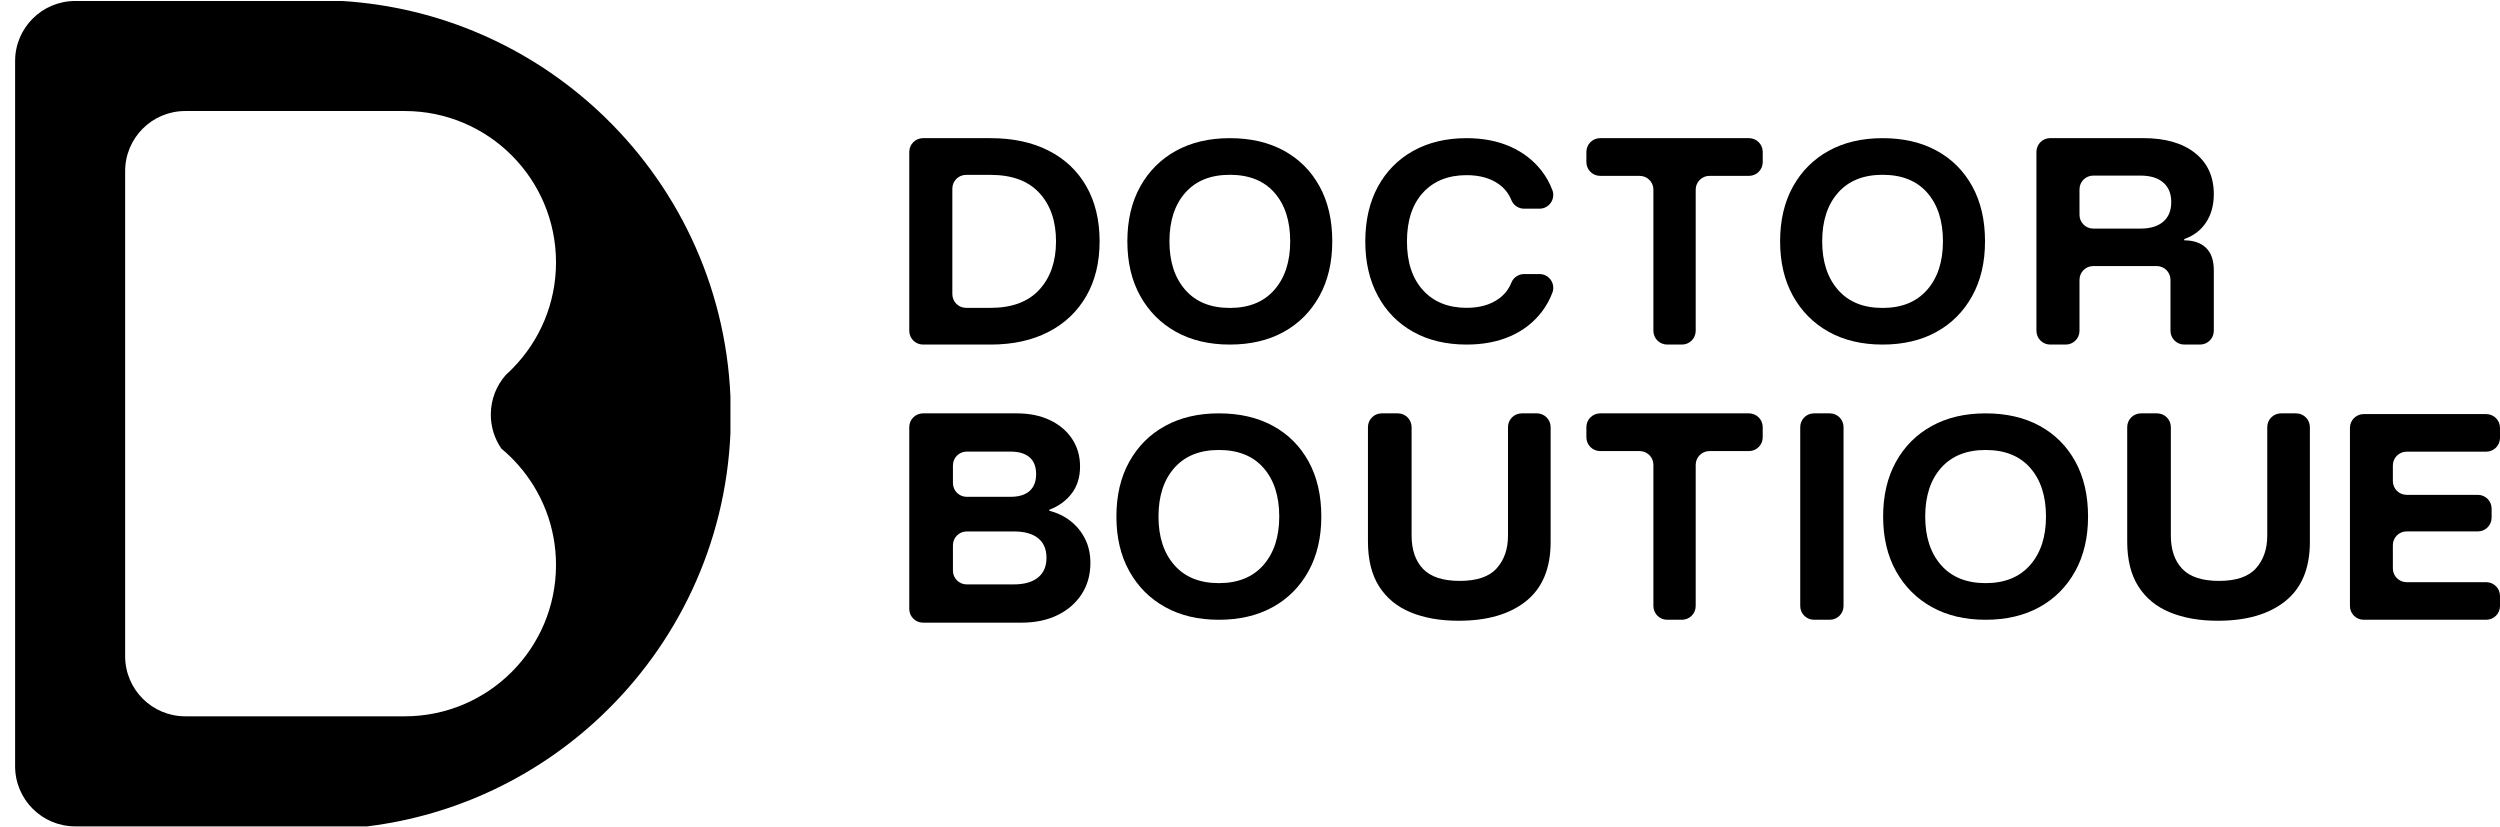 <svg width="139" height="46" viewBox="0 0 139 46" fill="none" xmlns="http://www.w3.org/2000/svg">
<path d="M27.875 24.942C28.213 25.221 28.527 25.527 28.816 25.856C30.122 27.338 30.914 29.283 30.914 31.413C30.914 36.06 27.147 39.827 22.5 39.827H10.301C8.455 39.827 6.958 38.331 6.958 36.486V9.514C6.958 7.669 8.455 6.173 10.301 6.173H22.5C27.147 6.173 30.914 9.94 30.914 14.587C30.914 16.874 30.002 18.947 28.52 20.463C28.394 20.593 28.264 20.718 28.13 20.839C27.606 21.427 27.289 22.202 27.289 23.052C27.289 23.753 27.506 24.405 27.875 24.942ZM33.271 6.173C29.483 2.653 24.51 0.392 19.017 0.055H4.182C2.337 0.055 0.84 1.55 0.84 3.395V42.605C0.84 44.45 2.337 45.946 4.182 45.946H20.424C25.424 45.331 29.929 43.117 33.409 39.827C37.627 35.843 40.342 30.284 40.612 24.09V22.039C40.34 15.779 37.569 10.166 33.271 6.173Z" fill="black"/>
<path d="M52.95 16.353C52.95 16.775 53.292 17.117 53.714 17.117H55.075C56.264 17.117 57.169 16.78 57.788 16.105C58.406 15.43 58.715 14.534 58.715 13.42C58.715 12.296 58.406 11.399 57.788 10.728C57.169 10.057 56.264 9.723 55.075 9.723H53.714C53.292 9.723 52.95 10.065 52.95 10.487V16.353ZM50.555 18.392V8.447C50.555 8.025 50.898 7.682 51.32 7.682H55.075C56.321 7.682 57.398 7.913 58.304 8.376C59.212 8.839 59.91 9.5 60.402 10.36C60.892 11.219 61.138 12.239 61.138 13.42C61.138 14.591 60.891 15.607 60.394 16.466C59.899 17.326 59.197 17.989 58.291 18.456C57.384 18.924 56.312 19.158 55.075 19.158H51.32C50.898 19.158 50.555 18.815 50.555 18.392Z" fill="black"/>
<path d="M68.378 17.121C69.442 17.121 70.267 16.787 70.854 16.117C71.441 15.447 71.735 14.548 71.735 13.42C71.735 12.283 71.444 11.382 70.862 10.716C70.279 10.051 69.451 9.719 68.378 9.719C67.313 9.719 66.488 10.051 65.901 10.716C65.314 11.382 65.021 12.283 65.021 13.42C65.021 14.548 65.314 15.447 65.901 16.117C66.488 16.787 67.313 17.121 68.378 17.121ZM68.378 19.158C67.231 19.158 66.234 18.922 65.385 18.45C64.537 17.977 63.873 17.312 63.397 16.454C62.92 15.597 62.681 14.585 62.681 13.42C62.681 12.246 62.92 11.23 63.397 10.372C63.873 9.515 64.537 8.852 65.385 8.384C66.234 7.916 67.231 7.682 68.378 7.682C69.534 7.682 70.536 7.914 71.384 8.377C72.233 8.841 72.893 9.501 73.365 10.359C73.838 11.217 74.074 12.237 74.074 13.42C74.074 14.585 73.836 15.598 73.359 16.461C72.881 17.324 72.219 17.989 71.371 18.456C70.522 18.924 69.524 19.158 68.378 19.158Z" fill="black"/>
<path d="M104.671 17.121C105.734 17.121 106.56 16.787 107.147 16.117C107.734 15.447 108.028 14.548 108.028 13.42C108.028 12.283 107.737 11.382 107.155 10.716C106.572 10.051 105.744 9.719 104.671 9.719C103.606 9.719 102.781 10.051 102.194 10.716C101.607 11.382 101.314 12.283 101.314 13.42C101.314 14.548 101.607 15.447 102.194 16.117C102.781 16.787 103.606 17.121 104.671 17.121ZM104.671 19.158C103.524 19.158 102.527 18.922 101.678 18.45C100.83 17.977 100.166 17.312 99.69 16.454C99.213 15.597 98.974 14.585 98.974 13.42C98.974 12.246 99.213 11.23 99.69 10.372C100.166 9.515 100.83 8.852 101.678 8.384C102.527 7.916 103.524 7.682 104.671 7.682C105.826 7.682 106.829 7.914 107.677 8.377C108.526 8.841 109.186 9.501 109.658 10.359C110.131 11.217 110.367 12.237 110.367 13.42C110.367 14.585 110.129 15.598 109.652 16.461C109.174 17.324 108.512 17.989 107.664 18.456C106.815 18.924 105.817 19.158 104.671 19.158Z" fill="black"/>
<path d="M81.545 19.158C80.412 19.158 79.422 18.923 78.576 18.452C77.731 17.981 77.075 17.314 76.609 16.45C76.143 15.586 75.91 14.579 75.91 13.427C75.91 12.257 76.143 11.242 76.609 10.383C77.075 9.524 77.731 8.859 78.576 8.388C79.422 7.918 80.412 7.682 81.545 7.682C82.459 7.682 83.27 7.84 83.979 8.155C84.687 8.47 85.267 8.921 85.72 9.506C85.967 9.825 86.164 10.179 86.311 10.566C86.502 11.067 86.13 11.603 85.595 11.603H84.74C84.427 11.603 84.147 11.413 84.031 11.123C83.884 10.756 83.645 10.456 83.314 10.225C82.847 9.901 82.258 9.739 81.545 9.739C80.521 9.739 79.712 10.063 79.118 10.712C78.524 11.361 78.227 12.266 78.227 13.427C78.227 14.579 78.524 15.481 79.118 16.134C79.712 16.788 80.521 17.115 81.545 17.115C82.258 17.115 82.847 16.951 83.314 16.622C83.645 16.387 83.884 16.086 84.031 15.718C84.146 15.428 84.427 15.237 84.74 15.237H85.595C86.131 15.237 86.502 15.773 86.313 16.273C86.165 16.662 85.967 17.019 85.72 17.341C85.267 17.931 84.687 18.381 83.979 18.692C83.27 19.003 82.459 19.158 81.545 19.158Z" fill="black"/>
<path d="M93.516 19.158H92.694C92.272 19.158 91.929 18.816 91.929 18.393V10.543C91.929 10.121 91.587 9.778 91.164 9.778H88.968C88.546 9.778 88.203 9.436 88.203 9.013V8.446C88.203 8.024 88.546 7.681 88.968 7.681H97.242C97.665 7.681 98.008 8.024 98.008 8.446V9.013C98.008 9.436 97.665 9.778 97.242 9.778H95.046C94.624 9.778 94.281 10.121 94.281 10.543V18.393C94.281 18.816 93.939 19.158 93.516 19.158Z" fill="black"/>
<path d="M115.62 11.945C115.62 12.368 115.962 12.71 116.385 12.71H119.007C119.554 12.71 119.977 12.583 120.274 12.328C120.572 12.073 120.721 11.709 120.721 11.237C120.721 10.765 120.572 10.401 120.274 10.146C119.977 9.89 119.554 9.763 119.007 9.763H116.385C115.962 9.763 115.62 10.106 115.62 10.528V11.945ZM113.225 18.393V8.445C113.225 8.023 113.568 7.68 113.99 7.68H119.163C120.39 7.68 121.352 7.956 122.046 8.509C122.74 9.062 123.088 9.825 123.088 10.798C123.088 11.412 122.943 11.936 122.655 12.37C122.367 12.805 121.963 13.112 121.444 13.291V13.363C121.963 13.363 122.367 13.502 122.655 13.78C122.943 14.059 123.088 14.477 123.088 15.035V18.393C123.088 18.816 122.745 19.158 122.322 19.158H121.444C121.021 19.158 120.679 18.816 120.679 18.393V15.558C120.679 15.136 120.336 14.793 119.913 14.793H116.385C115.962 14.793 115.62 15.136 115.62 15.558V18.393C115.62 18.816 115.278 19.158 114.855 19.158H113.99C113.568 19.158 113.225 18.816 113.225 18.393Z" fill="black"/>
<path d="M52.983 31.729C52.983 32.151 53.325 32.493 53.748 32.493H56.359C56.944 32.493 57.394 32.367 57.709 32.113C58.026 31.86 58.184 31.493 58.184 31.014C58.184 30.535 58.028 30.172 57.717 29.922C57.406 29.673 56.958 29.549 56.373 29.549H53.748C53.325 29.549 52.983 29.891 52.983 30.313V31.729ZM52.983 26.858C52.983 27.281 53.325 27.623 53.748 27.623H56.187C56.646 27.623 56.998 27.515 57.242 27.3C57.487 27.085 57.609 26.771 57.609 26.359C57.609 25.947 57.487 25.636 57.242 25.425C56.998 25.215 56.646 25.109 56.187 25.109H53.748C53.325 25.109 52.983 25.452 52.983 25.874V26.858ZM50.555 33.855V23.748C50.555 23.325 50.897 22.983 51.32 22.983H56.531C57.23 22.983 57.843 23.107 58.37 23.356C58.897 23.606 59.309 23.953 59.606 24.398C59.903 24.843 60.051 25.358 60.051 25.942C60.051 26.527 59.898 27.023 59.592 27.43C59.285 27.837 58.868 28.141 58.342 28.342V28.399C58.792 28.514 59.187 28.706 59.527 28.974C59.867 29.242 60.135 29.572 60.332 29.965C60.528 30.358 60.626 30.803 60.626 31.301C60.626 31.962 60.463 32.541 60.137 33.04C59.812 33.538 59.364 33.926 58.794 34.203C58.224 34.481 57.556 34.62 56.79 34.62H51.32C50.897 34.62 50.555 34.278 50.555 33.855Z" fill="black"/>
<path d="M67.769 32.422C68.833 32.422 69.658 32.087 70.245 31.418C70.832 30.748 71.126 29.849 71.126 28.721C71.126 27.584 70.835 26.682 70.253 26.017C69.67 25.352 68.842 25.019 67.769 25.019C66.704 25.019 65.879 25.352 65.292 26.017C64.705 26.682 64.412 27.584 64.412 28.721C64.412 29.849 64.705 30.748 65.292 31.418C65.879 32.087 66.704 32.422 67.769 32.422ZM67.769 34.459C66.622 34.459 65.625 34.223 64.776 33.75C63.928 33.278 63.265 32.613 62.788 31.755C62.311 30.898 62.072 29.886 62.072 28.721C62.072 27.547 62.311 26.531 62.788 25.673C63.265 24.815 63.928 24.152 64.776 23.685C65.625 23.217 66.622 22.983 67.769 22.983C68.925 22.983 69.927 23.215 70.775 23.678C71.624 24.141 72.284 24.801 72.757 25.659C73.229 26.517 73.465 27.537 73.465 28.721C73.465 29.886 73.227 30.9 72.75 31.762C72.272 32.624 71.61 33.289 70.762 33.757C69.913 34.225 68.915 34.459 67.769 34.459Z" fill="black"/>
<path d="M110.399 32.422C111.463 32.422 112.288 32.087 112.875 31.418C113.463 30.748 113.757 29.849 113.757 28.721C113.757 27.584 113.465 26.682 112.883 26.017C112.3 25.352 111.473 25.019 110.399 25.019C109.335 25.019 108.509 25.352 107.922 26.017C107.335 26.682 107.042 27.584 107.042 28.721C107.042 29.849 107.335 30.748 107.922 31.418C108.509 32.087 109.335 32.422 110.399 32.422ZM110.399 34.459C109.252 34.459 108.255 34.223 107.406 33.75C106.558 33.278 105.895 32.613 105.418 31.755C104.941 30.898 104.702 29.886 104.702 28.721C104.702 27.547 104.941 26.531 105.418 25.673C105.895 24.815 106.558 24.152 107.406 23.685C108.255 23.217 109.252 22.983 110.399 22.983C111.555 22.983 112.557 23.215 113.405 23.678C114.254 24.141 114.914 24.801 115.387 25.659C115.859 26.517 116.096 27.537 116.096 28.721C116.096 29.886 115.857 30.9 115.38 31.762C114.903 32.624 114.24 33.289 113.392 33.757C112.543 34.225 111.546 34.459 110.399 34.459Z" fill="black"/>
<path d="M81.094 34.514C80.075 34.514 79.186 34.358 78.429 34.044C77.671 33.731 77.087 33.25 76.675 32.599C76.263 31.95 76.058 31.12 76.058 30.109V23.748C76.058 23.326 76.4 22.983 76.823 22.983H77.72C78.142 22.983 78.485 23.326 78.485 23.748V29.773C78.485 30.568 78.697 31.187 79.123 31.632C79.549 32.076 80.229 32.298 81.164 32.298C82.118 32.298 82.803 32.064 83.219 31.596C83.635 31.129 83.844 30.526 83.844 29.787V23.748C83.844 23.326 84.186 22.983 84.609 22.983H85.45C85.872 22.983 86.215 23.326 86.215 23.748V30.137C86.215 31.596 85.761 32.691 84.853 33.42C83.946 34.15 82.693 34.514 81.094 34.514Z" fill="black"/>
<path d="M123.309 34.514C122.289 34.514 121.401 34.358 120.643 34.044C119.886 33.731 119.301 33.25 118.89 32.599C118.478 31.95 118.273 31.12 118.273 30.109V23.748C118.273 23.326 118.615 22.983 119.038 22.983H119.934C120.356 22.983 120.699 23.326 120.699 23.748V29.773C120.699 30.568 120.912 31.187 121.337 31.632C121.763 32.076 122.443 32.298 123.379 32.298C124.333 32.298 125.018 32.064 125.434 31.596C125.85 31.129 126.059 30.526 126.059 29.787V23.748C126.059 23.326 126.401 22.983 126.823 22.983H127.664C128.086 22.983 128.429 23.326 128.429 23.748V30.137C128.429 31.596 127.975 32.691 127.068 33.42C126.161 34.15 124.908 34.514 123.309 34.514Z" fill="black"/>
<path d="M93.516 34.459H92.694C92.272 34.459 91.929 34.116 91.929 33.694V25.845C91.929 25.422 91.587 25.08 91.164 25.08H88.969C88.546 25.08 88.203 24.737 88.203 24.315V23.748C88.203 23.326 88.546 22.983 88.969 22.983H97.242C97.665 22.983 98.007 23.326 98.007 23.748V24.315C98.007 24.737 97.665 25.08 97.242 25.08H95.046C94.624 25.08 94.281 25.422 94.281 25.845V33.694C94.281 34.116 93.939 34.459 93.516 34.459Z" fill="black"/>
<path d="M100.093 33.694V23.748C100.093 23.325 100.435 22.983 100.857 22.983H101.736C102.159 22.983 102.501 23.325 102.501 23.748V33.694C102.501 34.116 102.159 34.458 101.736 34.458H100.857C100.435 34.458 100.093 34.116 100.093 33.694Z" fill="black"/>
<path d="M138.235 34.459H131.422C130.999 34.459 130.657 34.116 130.657 33.694V23.789C130.657 23.366 130.999 23.023 131.422 23.023H138.235C138.658 23.023 139 23.366 139 23.789V24.348C139 24.77 138.658 25.113 138.235 25.113H133.807C133.385 25.113 133.043 25.456 133.043 25.878V26.748C133.043 27.17 133.385 27.513 133.807 27.513H137.769C138.192 27.513 138.534 27.855 138.534 28.278V28.781C138.534 29.203 138.192 29.546 137.769 29.546H133.807C133.385 29.546 133.043 29.889 133.043 30.311V31.605C133.043 32.026 133.385 32.369 133.807 32.369H138.235C138.658 32.369 139 32.712 139 33.134V33.694C139 34.116 138.658 34.459 138.235 34.459Z" fill="black"/>
</svg>
